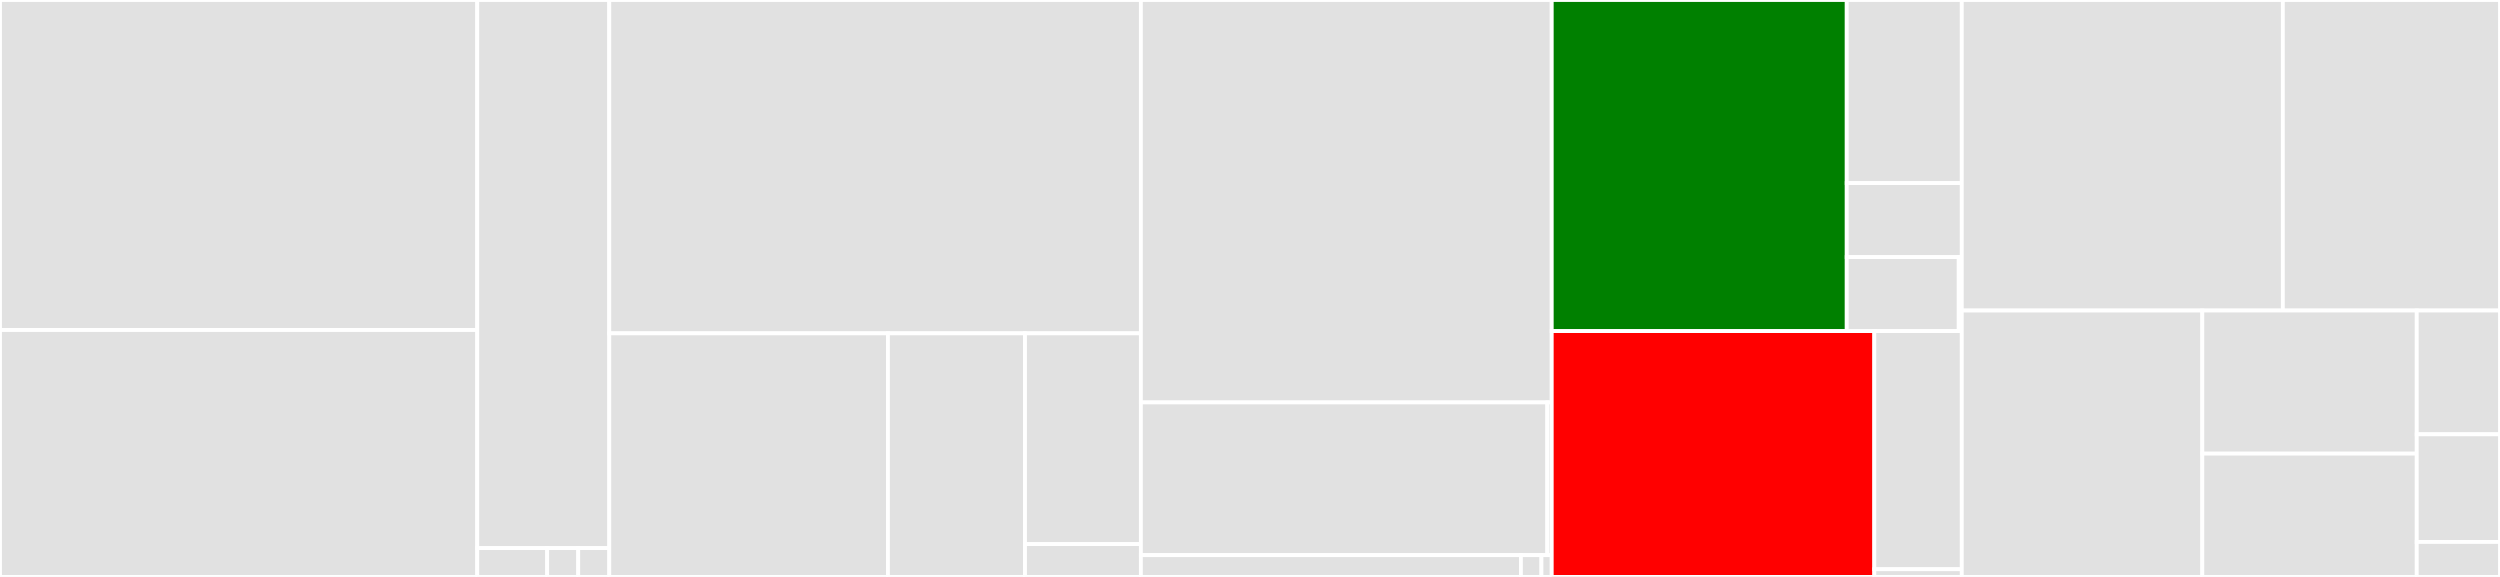 <svg baseProfile="full" width="650" height="150" viewBox="0 0 650 150" version="1.1"
xmlns="http://www.w3.org/2000/svg" xmlns:ev="http://www.w3.org/2001/xml-events"
xmlns:xlink="http://www.w3.org/1999/xlink">

<rect x="0" y="0" width="650" height="150" fill="#333333" stroke="none"/>

<style>rect.s{mask:url(#mask);}</style>
<defs>
  <pattern id="white" width="4" height="4" patternUnits="userSpaceOnUse" patternTransform="rotate(45)">
    <rect width="2" height="2" transform="translate(0,0)" fill="white"></rect>
  </pattern>
  <mask id="mask">
    <rect x="0" y="0" width="100%" height="100%" fill="url(#white)"></rect>
  </mask>
</defs>

<rect x="0" y="0" width="124.084" height="85.801" fill="#e1e1e1" stroke="white" stroke-width="1" class=" tooltipped" data-content="build/objectmapper.py"><title>build/objectmapper.py</title></rect>
<rect x="0" y="85.801" width="124.084" height="64.199" fill="#e1e1e1" stroke="white" stroke-width="1" class=" tooltipped" data-content="build/manager.py"><title>build/manager.py</title></rect>
<rect x="124.084" y="0" width="34.327" height="142.5" fill="#e1e1e1" stroke="white" stroke-width="1" class=" tooltipped" data-content="build/builders.py"><title>build/builders.py</title></rect>
<rect x="124.084" y="142.5" width="18.173" height="7.5" fill="#e1e1e1" stroke="white" stroke-width="1" class=" tooltipped" data-content="build/__init__.py"><title>build/__init__.py</title></rect>
<rect x="142.257" y="142.5" width="8.077" height="7.5" fill="#e1e1e1" stroke="white" stroke-width="1" class=" tooltipped" data-content="build/map.py"><title>build/map.py</title></rect>
<rect x="150.334" y="142.5" width="8.077" height="7.5" fill="#e1e1e1" stroke="white" stroke-width="1" class=" tooltipped" data-content="build/warnings.py"><title>build/warnings.py</title></rect>
<rect x="158.411" y="0" width="138.218" height="86.669" fill="#e1e1e1" stroke="white" stroke-width="1" class=" tooltipped" data-content="spec/spec.py"><title>spec/spec.py</title></rect>
<rect x="158.411" y="86.669" width="72.457" height="63.331" fill="#e1e1e1" stroke="white" stroke-width="1" class=" tooltipped" data-content="spec/namespace.py"><title>spec/namespace.py</title></rect>
<rect x="230.868" y="86.669" width="35.631" height="63.331" fill="#e1e1e1" stroke="white" stroke-width="1" class=" tooltipped" data-content="spec/write.py"><title>spec/write.py</title></rect>
<rect x="266.499" y="86.669" width="30.131" height="54.786" fill="#e1e1e1" stroke="white" stroke-width="1" class=" tooltipped" data-content="spec/catalog.py"><title>spec/catalog.py</title></rect>
<rect x="266.499" y="141.455" width="30.131" height="8.545" fill="#e1e1e1" stroke="white" stroke-width="1" class=" tooltipped" data-content="spec/__init__.py"><title>spec/__init__.py</title></rect>
<rect x="296.629" y="0" width="106.819" height="104.631" fill="#e1e1e1" stroke="white" stroke-width="1" class=" tooltipped" data-content="backends/hdf5/h5tools.py"><title>backends/hdf5/h5tools.py</title></rect>
<rect x="296.629" y="104.631" width="105.674" height="39.698" fill="#e1e1e1" stroke="white" stroke-width="1" class=" tooltipped" data-content="backends/hdf5/h5_utils.py"><title>backends/hdf5/h5_utils.py</title></rect>
<rect x="402.304" y="104.631" width="1.144" height="39.698" fill="#e1e1e1" stroke="white" stroke-width="1" class=" tooltipped" data-content="backends/hdf5/__init__.py"><title>backends/hdf5/__init__.py</title></rect>
<rect x="296.629" y="144.329" width="98.807" height="5.671" fill="#e1e1e1" stroke="white" stroke-width="1" class=" tooltipped" data-content="backends/io.py"><title>backends/io.py</title></rect>
<rect x="395.437" y="144.329" width="5.341" height="5.671" fill="#e1e1e1" stroke="white" stroke-width="1" class=" tooltipped" data-content="backends/warnings.py"><title>backends/warnings.py</title></rect>
<rect x="400.778" y="144.329" width="2.67" height="5.671" fill="#e1e1e1" stroke="white" stroke-width="1" class=" tooltipped" data-content="backends/__init__.py"><title>backends/__init__.py</title></rect>
<rect x="403.448" y="0" width="76.708" height="86.08" fill="green" stroke="white" stroke-width="1" class=" tooltipped" data-content="common/table.py"><title>common/table.py</title></rect>
<rect x="480.156" y="0" width="29.909" height="47.597" fill="#e1e1e1" stroke="white" stroke-width="1" class=" tooltipped" data-content="common/__init__.py"><title>common/__init__.py</title></rect>
<rect x="480.156" y="47.597" width="29.909" height="19.241" fill="#e1e1e1" stroke="white" stroke-width="1" class=" tooltipped" data-content="common/sparse.py"><title>common/sparse.py</title></rect>
<rect x="480.156" y="66.838" width="29.122" height="19.241" fill="#e1e1e1" stroke="white" stroke-width="1" class=" tooltipped" data-content="common/io/table.py"><title>common/io/table.py</title></rect>
<rect x="509.278" y="66.838" width="0.787" height="19.241" fill="#e1e1e1" stroke="white" stroke-width="1" class=" tooltipped" data-content="common/io/__init__.py"><title>common/io/__init__.py</title></rect>
<rect x="403.448" y="86.08" width="83.872" height="63.92" fill="red" stroke="white" stroke-width="1" class=" tooltipped" data-content="validate/validator.py"><title>validate/validator.py</title></rect>
<rect x="487.32" y="86.08" width="22.745" height="61.923" fill="#e1e1e1" stroke="white" stroke-width="1" class=" tooltipped" data-content="validate/errors.py"><title>validate/errors.py</title></rect>
<rect x="487.32" y="148.002" width="22.745" height="1.998" fill="#e1e1e1" stroke="white" stroke-width="1" class=" tooltipped" data-content="validate/__init__.py"><title>validate/__init__.py</title></rect>
<rect x="510.065" y="0" width="83.473" height="80.736" fill="#e1e1e1" stroke="white" stroke-width="1" class=" tooltipped" data-content="utils.py"><title>utils.py</title></rect>
<rect x="593.538" y="0" width="56.462" height="80.736" fill="#e1e1e1" stroke="white" stroke-width="1" class=" tooltipped" data-content="container.py"><title>container.py</title></rect>
<rect x="510.065" y="80.736" width="62.533" height="69.264" fill="#e1e1e1" stroke="white" stroke-width="1" class=" tooltipped" data-content="data_utils.py"><title>data_utils.py</title></rect>
<rect x="572.599" y="80.736" width="55.755" height="37.212" fill="#e1e1e1" stroke="white" stroke-width="1" class=" tooltipped" data-content="array.py"><title>array.py</title></rect>
<rect x="572.599" y="117.948" width="55.755" height="32.052" fill="#e1e1e1" stroke="white" stroke-width="1" class=" tooltipped" data-content="query.py"><title>query.py</title></rect>
<rect x="628.354" y="80.736" width="21.646" height="32.183" fill="#e1e1e1" stroke="white" stroke-width="1" class=" tooltipped" data-content="region.py"><title>region.py</title></rect>
<rect x="628.354" y="112.919" width="21.646" height="27.985" fill="#e1e1e1" stroke="white" stroke-width="1" class=" tooltipped" data-content="monitor.py"><title>monitor.py</title></rect>
<rect x="628.354" y="140.905" width="21.646" height="9.095" fill="#e1e1e1" stroke="white" stroke-width="1" class=" tooltipped" data-content="__init__.py"><title>__init__.py</title></rect>
</svg>